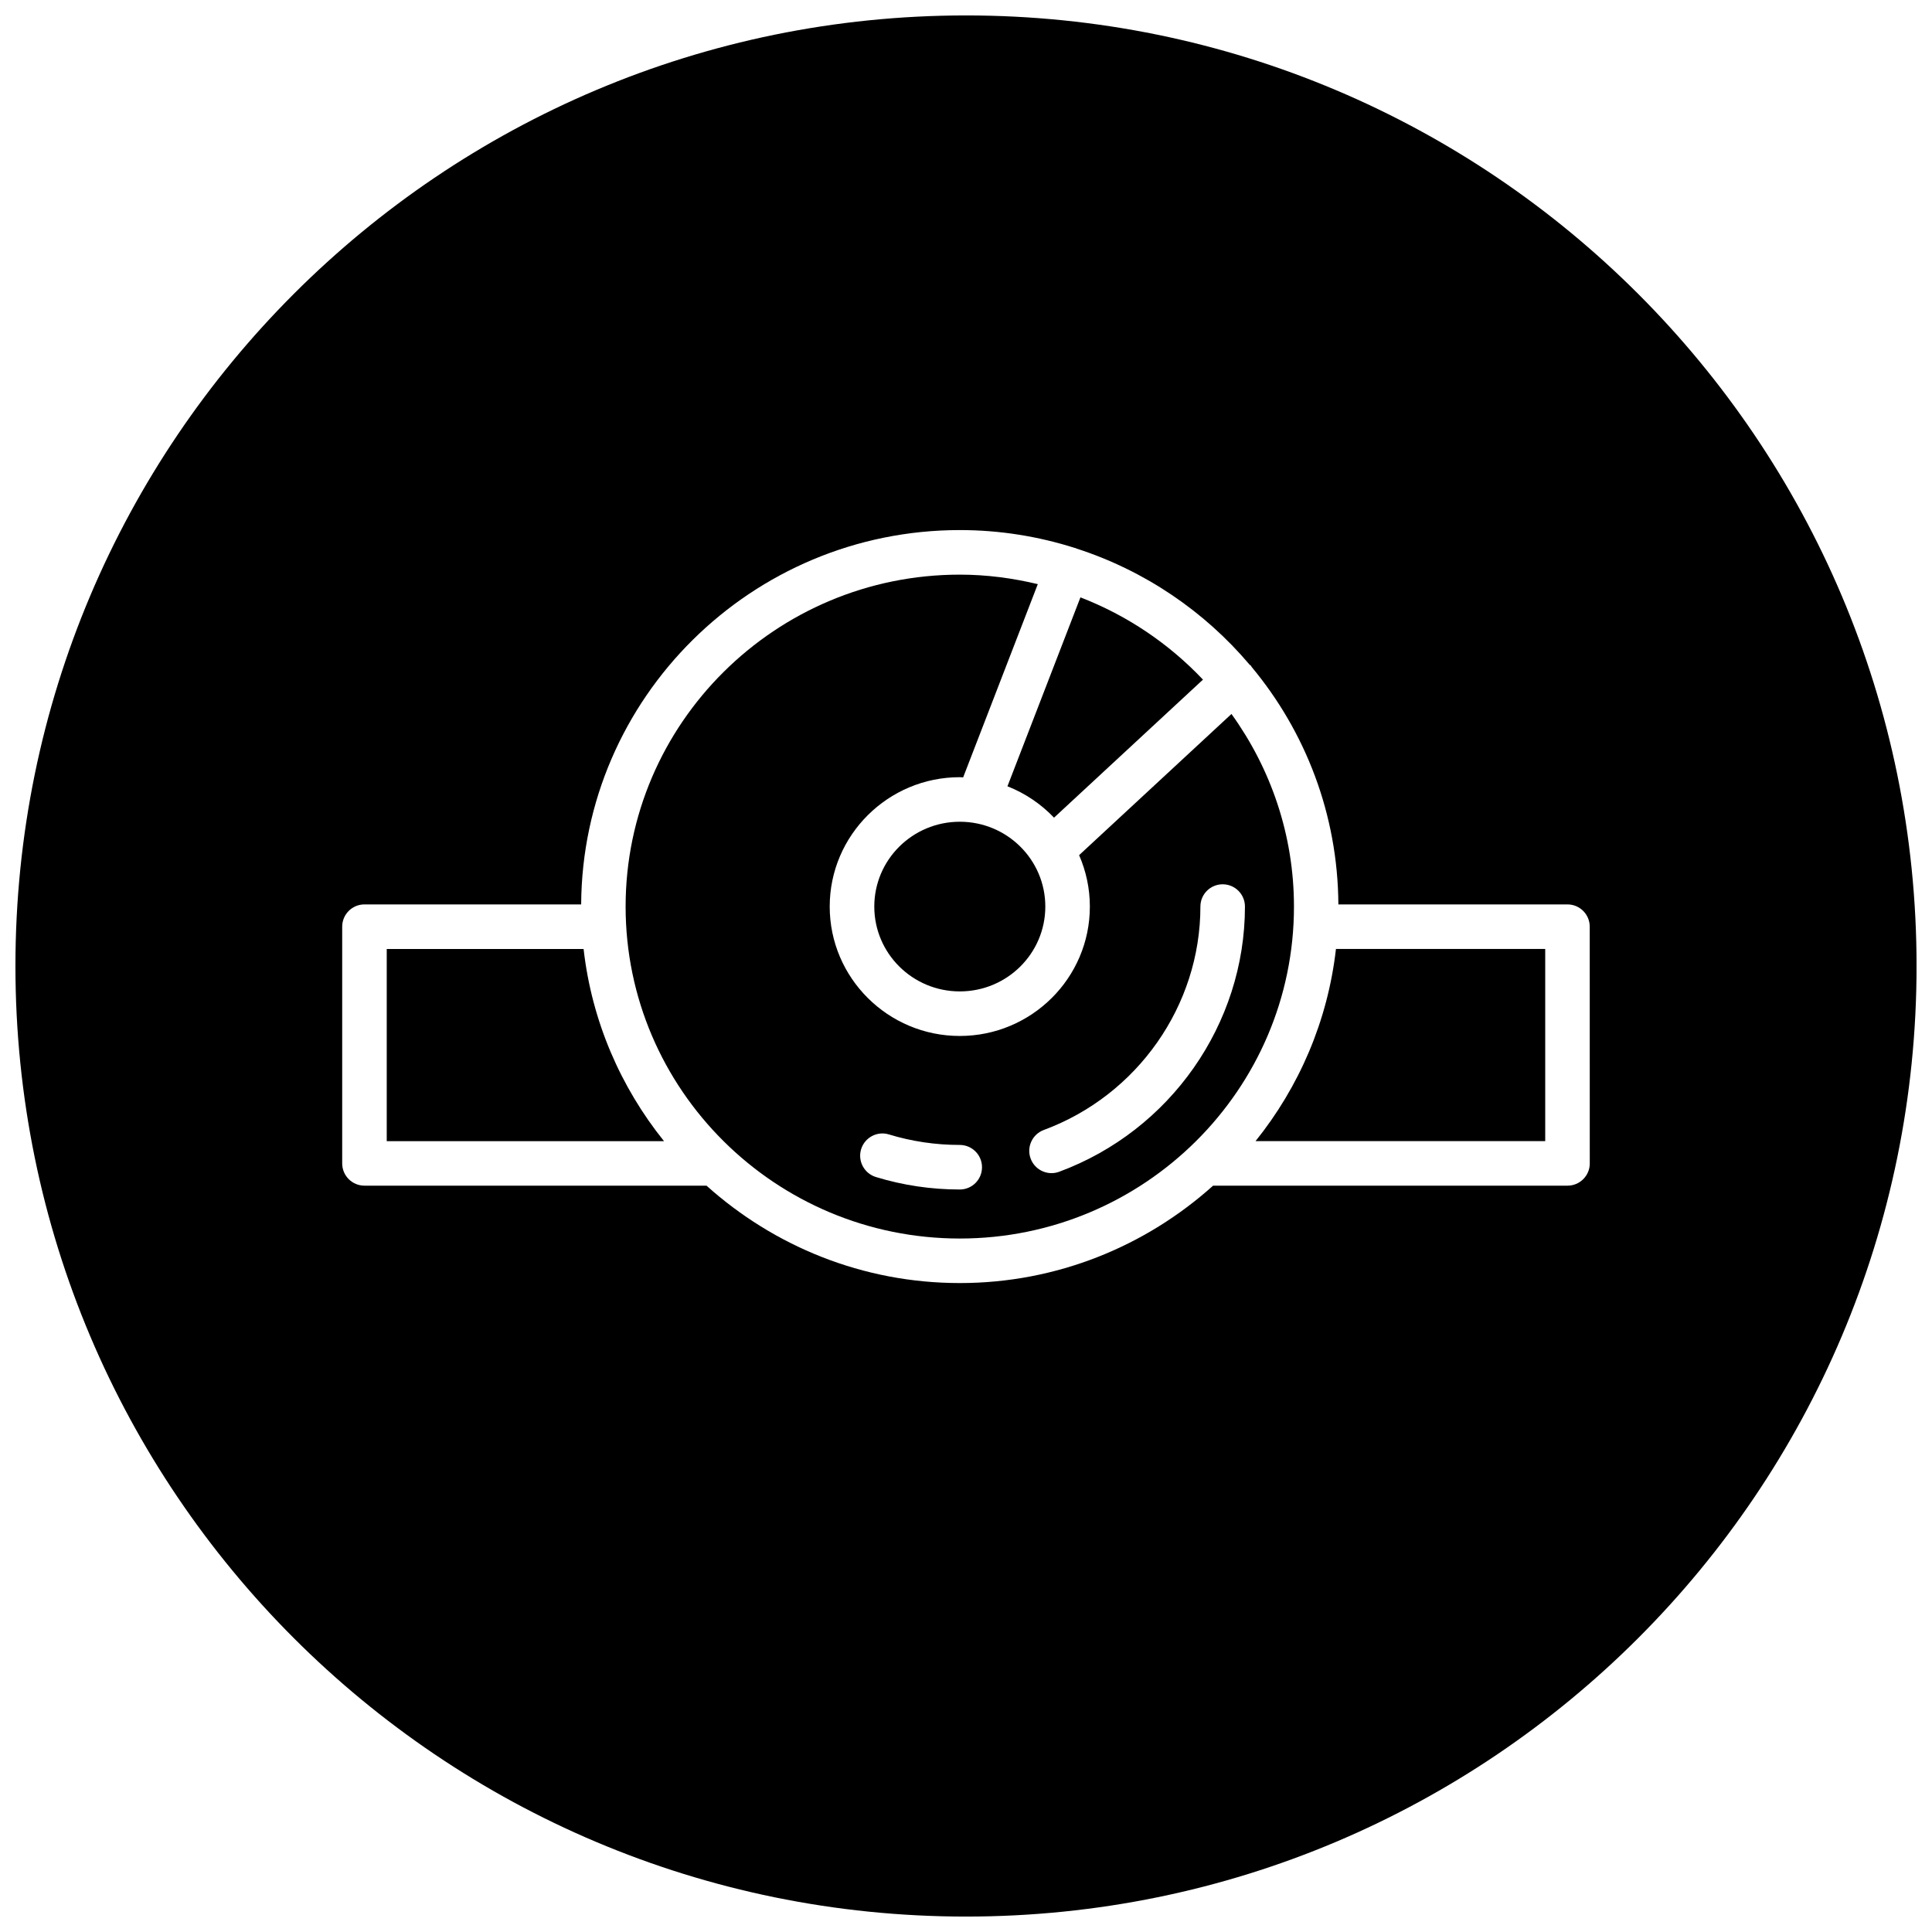 <?xml version="1.0" encoding="UTF-8"?>
<!-- Uploaded to: ICON Repo, www.svgrepo.com, Generator: ICON Repo Mixer Tools -->
<svg width="800px" height="800px" version="1.1" viewBox="144 144 512 512" xmlns="http://www.w3.org/2000/svg">
 <defs>
  <clipPath id="a">
   <path d="m148.09 148.09h503.81v503.81h-503.81z"/>
  </clipPath>
 </defs>
 <path d="m246.49 395.49v50.926h73.477c-11.5-14.312-19.137-31.797-21.309-50.926z"/>
 <path d="m470.35 333.21-40.375 37.414c1.824 4.184 2.848 8.789 2.848 13.629 0 18.91-15.461 34.289-34.473 34.289-19.008 0.004-34.469-15.379-34.469-34.289s15.461-34.289 34.473-34.289c0.301 0 0.59 0.039 0.891 0.047l19.781-51.207c-6.644-1.59-13.539-2.519-20.672-2.519-48.832 0-88.559 39.461-88.559 87.969 0 48.508 39.73 87.969 88.559 87.969s88.559-39.461 88.559-87.969c0-19.035-6.18-36.629-16.562-51.043zm-72 126.02c-7.574 0-15.051-1.109-22.223-3.305-3.117-0.953-4.871-4.258-3.922-7.375 0.961-3.117 4.273-4.871 7.367-3.914 6.055 1.852 12.367 2.785 18.766 2.785 3.258 0 5.902 2.637 5.902 5.902 0.008 3.269-2.629 5.906-5.891 5.906zm26.363-4.707c-0.676 0.25-1.371 0.371-2.047 0.371-2.402 0-4.652-1.473-5.535-3.856-1.133-3.055 0.434-6.453 3.488-7.582 24.82-9.188 41.5-32.977 41.5-59.207 0-3.266 2.644-5.902 5.902-5.902 3.258 0 5.902 2.637 5.902 5.902 0 31.133-19.777 59.379-49.211 70.273z"/>
 <path d="m423.33 360.69 39.469-36.582c-8.98-9.492-20.043-16.996-32.473-21.797l-19.34 50.066c4.715 1.855 8.91 4.715 12.344 8.312z"/>
 <path d="m421.02 384.25c0 12.418-10.145 22.484-22.664 22.484-12.516 0-22.66-10.066-22.66-22.484 0-12.418 10.145-22.48 22.66-22.48 12.52 0 22.664 10.062 22.664 22.48"/>
 <g clip-path="url(#a)">
  <path d="m400 148.09c-139.12 0-251.91 112.78-251.91 251.91 0 139.12 112.78 251.91 251.91 251.91 139.12 0 251.91-112.78 251.91-251.91-0.004-139.12-112.79-251.91-251.91-251.91zm165.31 304.22c0 3.266-2.644 5.902-5.902 5.902h-93.926c-17.805 15.988-41.305 25.812-67.125 25.812s-49.324-9.824-67.125-25.812h-90.645c-3.258 0-5.902-2.637-5.902-5.902v-62.73c0-3.266 2.644-5.902 5.902-5.902h57.426c0.316-54.758 45.191-99.203 100.34-99.203 10.621 0 20.844 1.676 30.457 4.731 0.078 0.023 0.156 0.008 0.234 0.039 0.062 0.023 0.102 0.078 0.164 0.102 18.113 5.832 33.977 16.641 45.965 30.82 0.094 0.094 0.227 0.125 0.316 0.227 0.094 0.102 0.125 0.242 0.211 0.355 14.25 17.129 22.844 39.047 22.984 62.93h60.711c3.258 0 5.902 2.637 5.902 5.902l0.008 62.73z"/>
 </g>
 <path d="m476.73 446.41h76.77v-50.926h-55.457c-2.176 19.133-9.812 36.625-21.312 50.926z"/>
</svg>